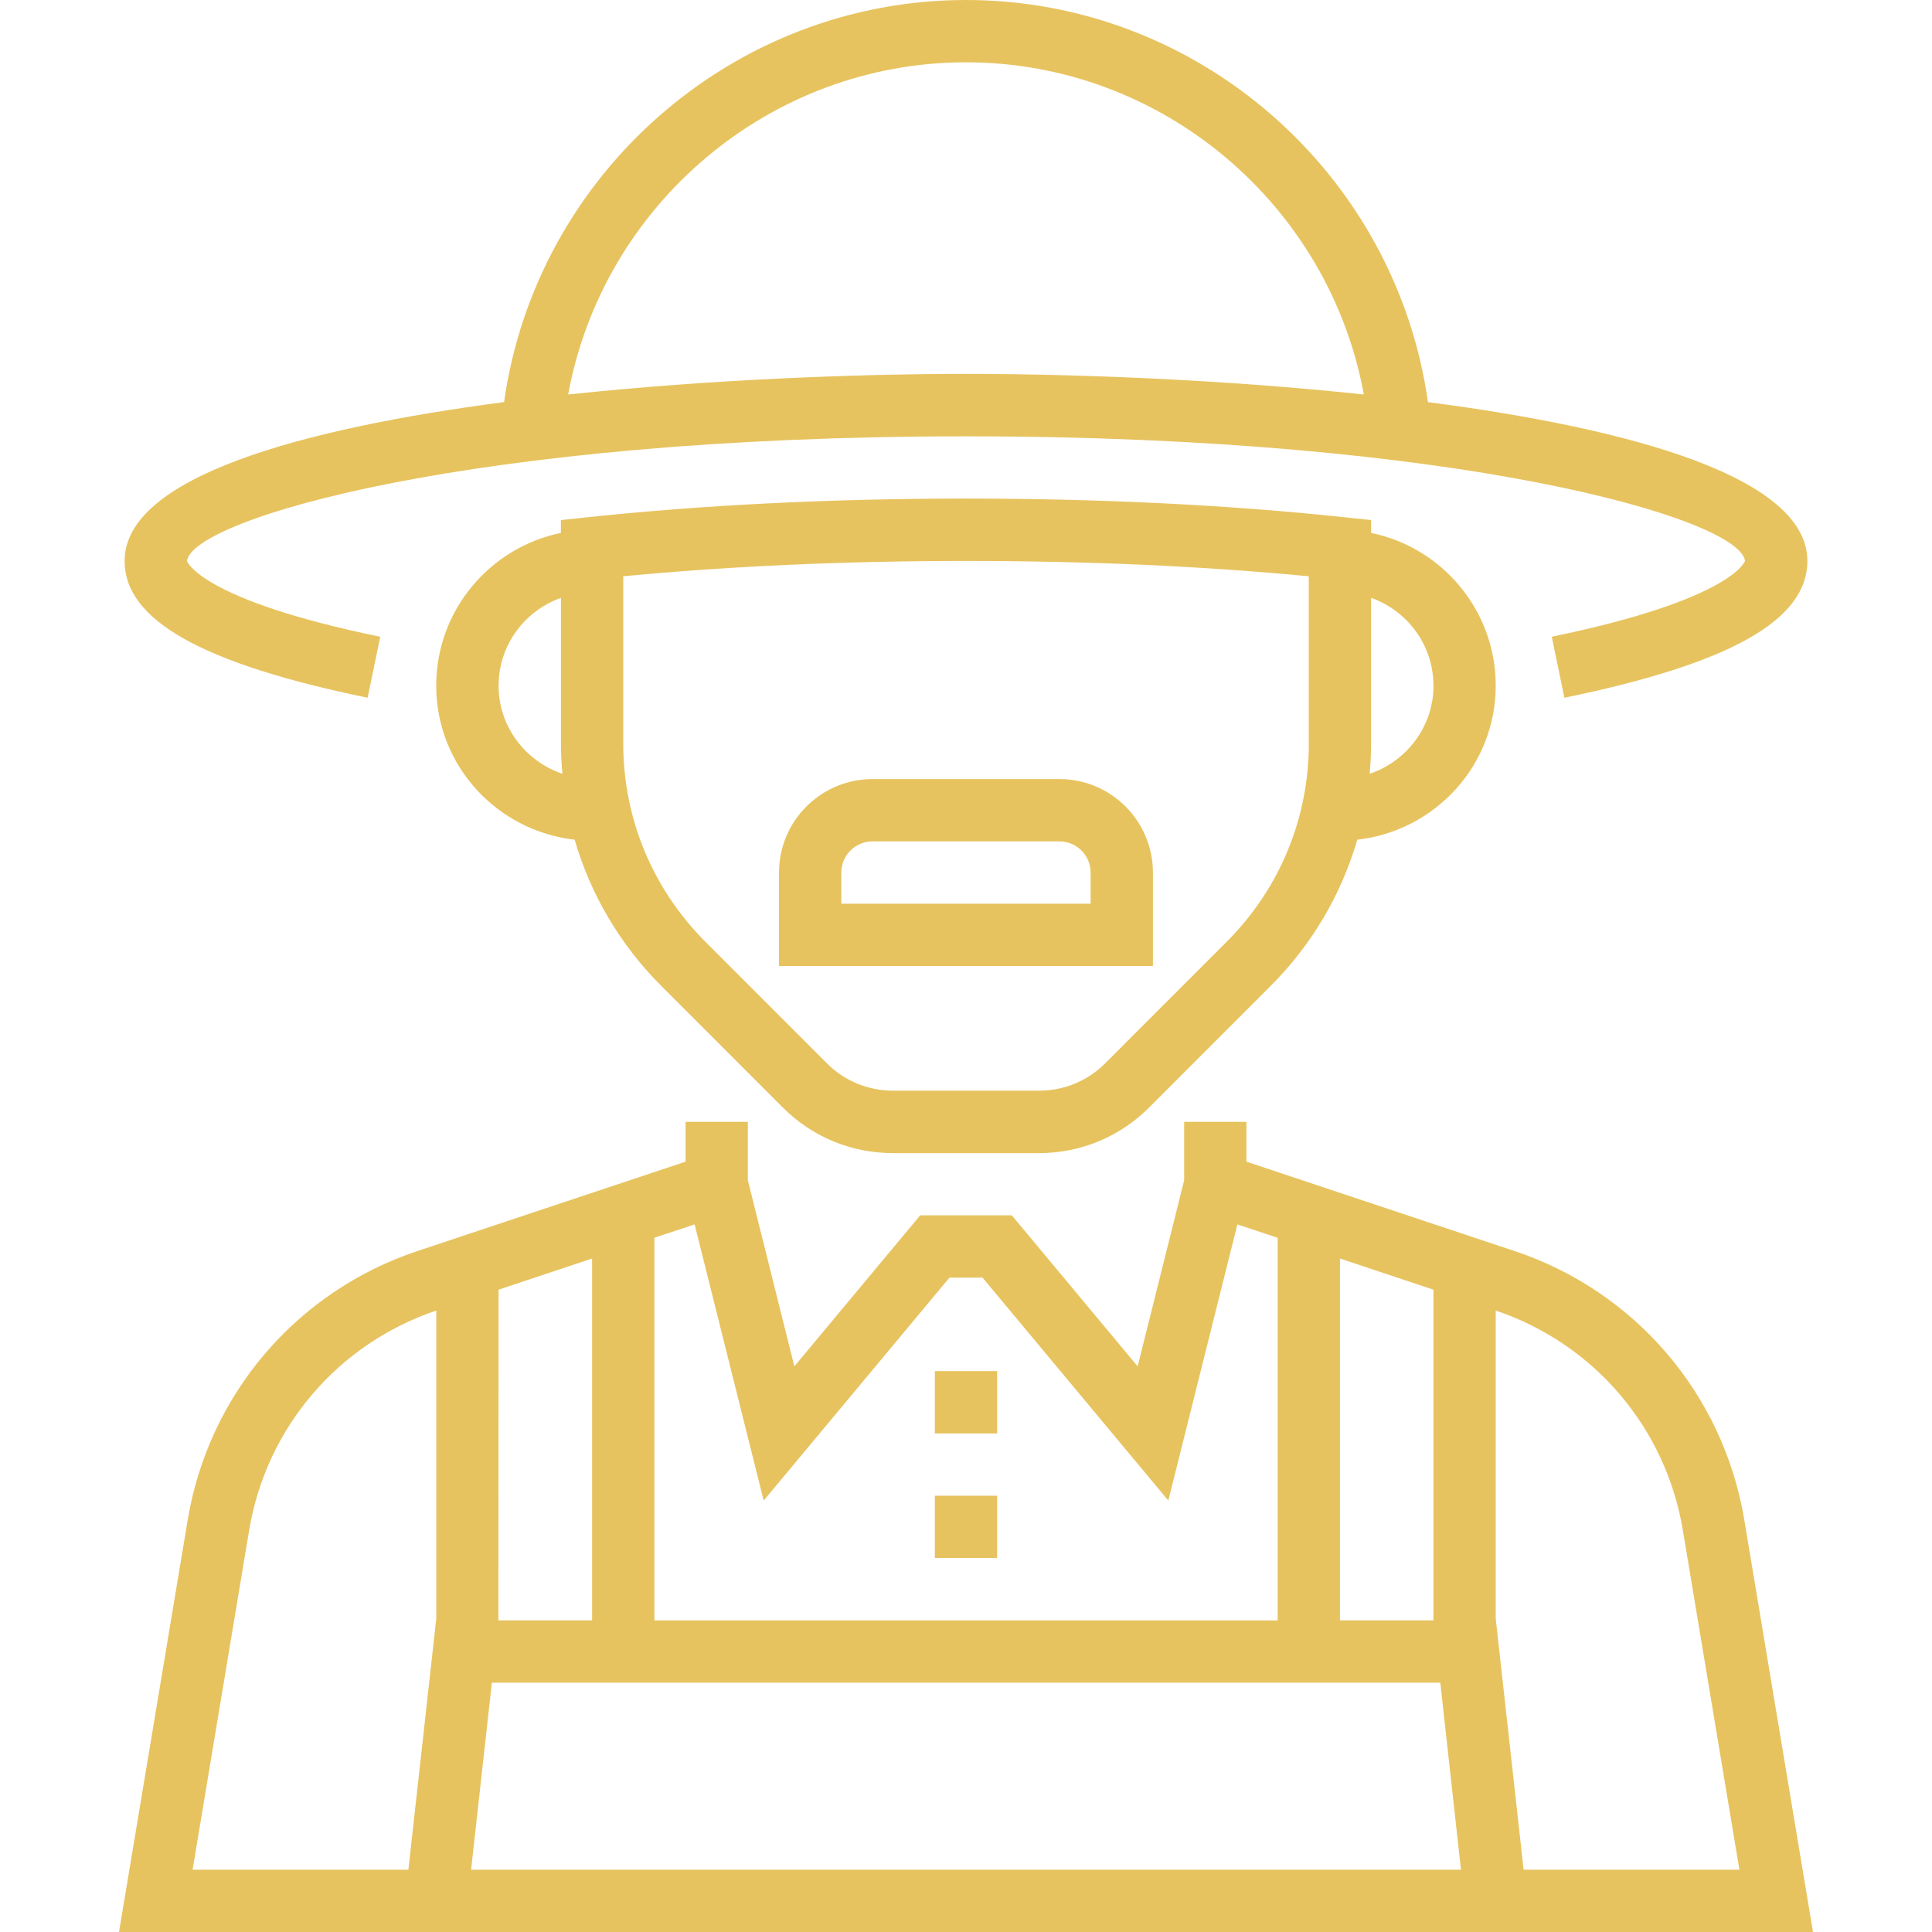 <!-- Generated by IcoMoon.io -->
<svg version="1.1" xmlns="http://www.w3.org/2000/svg" width="32" height="32" viewBox="0 0 32 32">
<path fill="#e7c35f" d="M28.891 25.174l1.138 6.826h-28.058l1.138-6.826c0.347-2.080 1.805-3.786 3.805-4.453l4.441-1.48v-0.66h1.032v0.969l0.77 3.081 2.085-2.502h1.516l2.085 2.502 0.77-3.081v-0.969h1.032v0.66l4.441 1.48c2 0.667 3.458 2.373 3.805 4.453zM22.194 20.845v5.993h1.548v-5.477zM10.839 20.501v6.338h10.323v-6.337l-0.667-0.222-1.144 4.574-3.077-3.692h-0.548l-3.077 3.692-1.144-4.574zM8.258 21.361l-0.003 5.477h1.552v-5.993zM7.226 26.81v-5.103c-1.629 0.549-2.816 1.941-3.099 3.637l-0.937 5.624h3.574zM16 30.968h8.198l-0.342-3.097h-15.709l-0.344 3.097h8.198zM25.236 30.968h3.574l-0.937-5.624c-0.283-1.697-1.47-3.088-3.099-3.637v5.103zM6.089 11.557c-2.746-0.566-4.025-1.286-4.025-2.266 0-1.381 2.895-2.188 6.285-2.631 0.531-3.774 3.79-6.66 7.651-6.66s7.12 2.886 7.651 6.66c3.39 0.442 6.285 1.25 6.285 2.631 0 0.981-1.279 1.701-4.025 2.266l-0.209-1.011c2.986-0.615 3.2-1.25 3.201-1.256-0.089-0.699-4.723-2.063-12.903-2.063s-12.814 1.365-12.903 2.065c0.001 0.005 0.215 0.64 3.201 1.255zM16 1.032c-3.253 0-6.015 2.364-6.589 5.502 2.327-0.248 4.765-0.341 6.589-0.341s4.262 0.093 6.589 0.341c-0.574-3.138-3.336-5.502-6.589-5.502zM22.248 8.565l0.462 0.049v0.213c1.176 0.24 2.064 1.283 2.064 2.529 0 1.324-1.006 2.406-2.293 2.552-0.264 0.905-0.749 1.736-1.435 2.422l-2.012 2.013c-0.487 0.487-1.135 0.756-1.825 0.756h-2.419c-0.69 0-1.338-0.268-1.825-0.756l-2.012-2.013c-0.685-0.685-1.172-1.516-1.435-2.422-1.286-0.146-2.293-1.227-2.293-2.552 0-1.246 0.888-2.288 2.065-2.529v-0.213l0.462-0.049c1.927-0.203 4.029-0.307 6.248-0.307s4.32 0.103 6.248 0.307zM8.258 11.355c0 0.681 0.445 1.254 1.057 1.461-0.014-0.166-0.024-0.333-0.024-0.502v-2.412c-0.599 0.214-1.032 0.781-1.032 1.453zM21.677 12.314v-2.769c-1.764-0.169-3.671-0.254-5.677-0.254s-3.913 0.086-5.677 0.254v2.769c0 1.241 0.484 2.407 1.361 3.285l2.012 2.013c0.292 0.292 0.681 0.453 1.095 0.453h2.419c0.414 0 0.803-0.161 1.095-0.453l2.012-2.013c0.877-0.877 1.361-2.044 1.361-3.285zM23.742 11.355c0-0.672-0.433-1.24-1.032-1.453v2.412c0 0.169-0.010 0.336-0.024 0.502 0.612-0.206 1.057-0.78 1.057-1.461zM12.903 14.452c0-0.854 0.695-1.548 1.548-1.548h3.097c0.854 0 1.548 0.695 1.548 1.548v1.548h-6.194v-1.548zM18.064 14.452c0-0.284-0.231-0.516-0.516-0.516h-3.097c-0.285 0-0.516 0.232-0.516 0.516v0.516h4.129v-0.516zM15.484 23.742v-1.032h1.032v1.032h-1.032zM15.484 25.806v-1.032h1.032v1.032h-1.032z"></path>
</svg>
